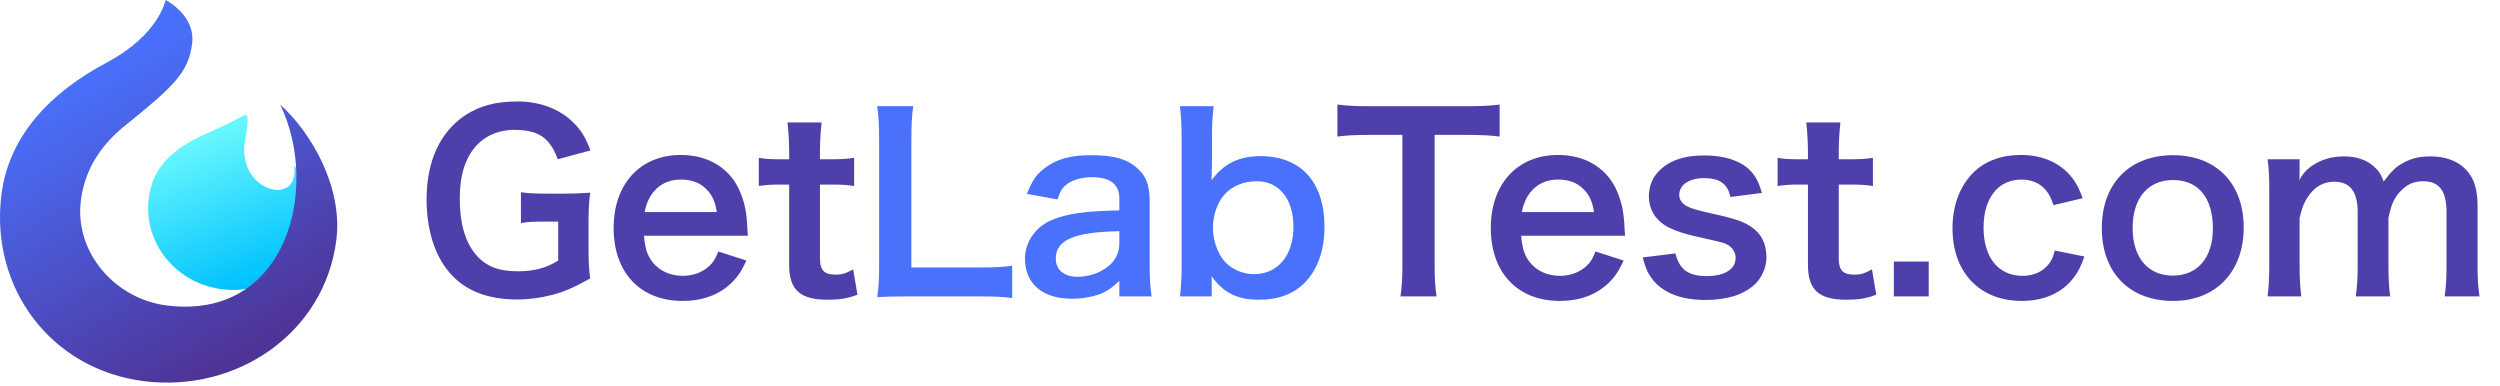 <svg width="460" height="71" viewBox="0 0 460 71" fill="none" xmlns="http://www.w3.org/2000/svg"><path d="M54.117 30.458C55.336 38.434 42.868 35.249 45.217 25.079C46.074 20.565 45.058 21.15 45.058 21.15C45.058 21.15 41.268 23.152 38.953 24.147C33.752 26.381 29.35 29.131 27.857 34.174C25.492 42.165 30.283 50.29 38.226 52.663C46.169 55.042 54.71 51.089 57.075 43.098C58.37 38.711 56.54 33.502 54.123 30.452L54.117 30.458Z" fill="url(#paint0_linear_6112_158636)"/><path d="M51.552 19.244C58.92 34.37 52.971 59.004 30.658 56.203C21.194 55.012 13.694 46.451 14.875 36.948C15.699 30.323 19.355 26.212 22.519 23.503L23.462 22.747C31.858 15.942 34.681 13.38 35.352 8.006C36.002 2.769 30.466 0 30.466 0C30.466 0 29.307 6.38 19.621 11.52C9.231 17.041 1.609 25.009 0.26 35.844C-1.88 53.005 9.401 67.99 26.492 70.133C43.584 72.281 59.754 61.273 61.894 44.106C63.069 34.686 57.554 24.65 51.552 19.244Z" fill="url(#paint1_linear_6112_158636)"/><path d="M108.29 40.908V45.524C108.29 48.117 108.334 49.304 108.598 51.238C105.477 52.952 103.895 53.656 101.565 54.271C99.587 54.798 97.257 55.106 95.103 55.106C89.609 55.106 85.389 53.392 82.62 50.051C79.939 46.886 78.488 42.139 78.488 36.688C78.488 29.699 80.95 24.337 85.521 21.26C88.246 19.458 91.235 18.666 95.279 18.666C99.279 18.666 102.928 20.029 105.389 22.447C106.928 23.941 107.719 25.216 108.642 27.677L102.62 29.304C101.169 25.304 99.06 23.897 94.532 23.897C91.939 23.897 89.521 24.864 87.851 26.578C85.653 28.864 84.598 32.117 84.598 36.6C84.598 41.128 85.609 44.557 87.587 46.886C89.389 48.996 91.763 49.919 95.235 49.919C98.224 49.919 100.466 49.348 102.708 47.941V40.776H100.334C98.093 40.776 97.169 40.82 95.851 41.04V35.37C97.433 35.59 98.4 35.633 101.126 35.633H103.411C105.433 35.633 106.708 35.59 108.598 35.458C108.378 37.084 108.29 38.447 108.29 40.908ZM137.611 43.37H118.49C118.71 45.787 119.105 47.018 120.116 48.293C121.391 49.875 123.369 50.754 125.611 50.754C127.765 50.754 129.611 49.963 130.886 48.557C131.413 47.941 131.721 47.458 132.16 46.271L137.347 47.941C136.336 50.051 135.765 50.886 134.666 51.985C132.38 54.227 129.303 55.37 125.611 55.37C117.831 55.37 112.908 50.183 112.908 41.963C112.908 33.831 117.787 28.513 125.303 28.513C130.446 28.513 134.49 31.062 136.248 35.458C137.083 37.568 137.391 39.15 137.523 42.139C137.523 42.227 137.523 42.359 137.611 43.37ZM118.622 39.018H131.897C131.589 37.084 131.061 35.897 129.963 34.798C128.776 33.611 127.281 33.04 125.215 33.04C121.787 33.04 119.281 35.326 118.622 39.018ZM144.895 22.535H151.181C151.005 24.073 150.873 25.963 150.873 27.941V29.304H152.72C154.785 29.304 155.753 29.26 157.159 29.04V34.227C155.709 34.007 154.873 33.963 152.851 33.963H150.873V47.59C150.873 49.743 151.665 50.535 153.774 50.535C154.917 50.535 155.621 50.315 156.983 49.568L157.775 54.227C155.884 54.93 154.566 55.15 152.28 55.15C147.225 55.15 145.203 53.348 145.203 48.732V33.963H143.533C141.906 33.963 141.071 34.007 139.621 34.227V29.04C140.895 29.26 141.73 29.304 143.577 29.304H145.203V27.941C145.203 26.051 145.071 24.117 144.895 22.535ZM263.974 24.82V48.82C263.974 51.194 264.061 52.733 264.325 54.535H257.688C257.952 52.688 258.039 51.194 258.039 48.82V24.82H252.105C249.512 24.82 247.622 24.908 246.083 25.128V19.238C247.666 19.458 249.556 19.546 252.061 19.546H269.468C272.633 19.546 274.259 19.458 275.93 19.238V25.128C274.303 24.908 272.633 24.82 269.468 24.82H263.974ZM299.013 43.37H279.892C280.112 45.787 280.507 47.018 281.518 48.293C282.793 49.875 284.771 50.754 287.013 50.754C289.167 50.754 291.013 49.963 292.288 48.557C292.815 47.941 293.123 47.458 293.562 46.271L298.749 47.941C297.738 50.051 297.167 50.886 296.068 51.985C293.782 54.227 290.705 55.37 287.013 55.37C279.233 55.37 274.309 50.183 274.309 41.963C274.309 33.831 279.189 28.513 286.705 28.513C291.848 28.513 295.892 31.062 297.65 35.458C298.485 37.568 298.793 39.15 298.925 42.139C298.925 42.227 298.925 42.359 299.013 43.37ZM280.024 39.018H293.299C292.991 37.084 292.463 35.897 291.364 34.798C290.178 33.611 288.683 33.04 286.617 33.04C283.189 33.04 280.683 35.326 280.024 39.018ZM302.253 47.37L308.275 46.623C309.023 49.612 310.649 50.798 314.078 50.798C317.33 50.798 319.352 49.524 319.352 47.458C319.352 46.579 318.913 45.743 318.209 45.26C317.374 44.688 317.111 44.645 313.594 43.853C310.121 43.106 308.759 42.666 307.264 41.963C304.759 40.776 303.396 38.666 303.396 36.117C303.396 34.578 303.88 33.128 304.759 32.029C306.561 29.743 309.55 28.601 313.55 28.601C317.154 28.601 320.012 29.48 321.814 31.15C322.957 32.249 323.572 33.348 324.187 35.502L318.385 36.249C317.902 33.831 316.407 32.776 313.55 32.776C310.825 32.776 308.979 34.007 308.979 35.853C308.979 36.688 309.462 37.436 310.341 37.919C311.308 38.403 312.231 38.666 314.737 39.238C319.22 40.205 321.023 40.82 322.473 41.919C324.187 43.15 325.023 44.952 325.023 47.37C325.023 49.172 324.187 51.106 322.869 52.337C320.847 54.227 317.77 55.194 313.77 55.194C309.242 55.194 305.858 53.831 303.968 51.282C303.176 50.227 302.781 49.348 302.253 47.37ZM332.353 22.535H338.639C338.463 24.073 338.331 25.963 338.331 27.941V29.304H340.178C342.244 29.304 343.211 29.26 344.617 29.04V34.227C343.167 34.007 342.331 33.963 340.309 33.963H338.331V47.59C338.331 49.743 339.123 50.535 341.233 50.535C342.375 50.535 343.079 50.315 344.441 49.568L345.233 54.227C343.342 54.93 342.024 55.15 339.738 55.15C334.683 55.15 332.661 53.348 332.661 48.732V33.963H330.991C329.364 33.963 328.529 34.007 327.079 34.227V29.04C328.353 29.26 329.189 29.304 331.035 29.304H332.661V27.941C332.661 26.051 332.529 24.117 332.353 22.535ZM354.885 54.535H348.467V48.117H354.885V54.535ZM383.216 36.469L377.854 37.743C377.37 36.381 377.062 35.765 376.491 35.062C375.436 33.743 373.898 33.04 371.963 33.04C367.656 33.04 364.974 36.425 364.974 41.875C364.974 47.37 367.7 50.754 372.139 50.754C374.337 50.754 376.095 49.875 377.194 48.293C377.59 47.678 377.81 47.194 378.073 46.095L383.524 47.194C382.909 48.952 382.469 49.875 381.678 50.93C379.568 53.831 376.183 55.37 372.007 55.37C364.271 55.37 359.26 50.139 359.26 42.007C359.26 37.875 360.579 34.315 362.996 31.853C365.15 29.655 368.227 28.513 371.832 28.513C376.139 28.513 379.568 30.183 381.678 33.26C382.249 34.139 382.601 34.842 383.216 36.469ZM399.876 55.37C391.832 55.37 386.733 50.183 386.733 41.963C386.733 33.787 391.832 28.556 399.832 28.556C407.788 28.556 412.843 33.743 412.843 41.875C412.843 50.007 407.7 55.37 399.876 55.37ZM399.832 33.128C395.216 33.128 392.403 36.469 392.403 41.963C392.403 47.37 395.216 50.711 399.788 50.711C404.359 50.711 407.172 47.414 407.172 42.051C407.172 36.381 404.491 33.128 399.832 33.128ZM423.433 54.535H417.235C417.455 52.645 417.543 51.194 417.543 48.82V35.018C417.543 32.249 417.455 30.974 417.235 29.304H423.125V31.546C423.125 31.809 423.125 32.469 423.081 33.172C424.356 30.491 427.609 28.776 431.257 28.776C433.631 28.776 435.565 29.436 436.927 30.754C437.719 31.458 438.07 32.029 438.598 33.392C440.092 31.414 440.927 30.622 442.29 29.919C443.741 29.128 445.235 28.776 447.213 28.776C450.026 28.776 452.312 29.655 453.807 31.282C455.257 32.864 455.873 34.842 455.873 37.963V48.82C455.873 51.282 455.96 52.733 456.224 54.535H449.807C450.07 52.733 450.158 51.414 450.158 48.82V38.974C450.158 35.106 448.796 33.348 445.851 33.348C444.4 33.348 443.301 33.743 442.246 34.666C440.708 35.985 440.004 37.392 439.477 40.117V48.82C439.477 51.238 439.565 52.733 439.785 54.535H433.455C433.719 52.688 433.807 51.326 433.807 48.82V38.974C433.807 35.282 432.4 33.436 429.543 33.436C427.697 33.436 426.202 34.183 425.015 35.721C424.048 36.996 423.609 38.007 423.125 40.117V48.82C423.125 51.194 423.213 52.513 423.433 54.535Z" fill="#4E40AA"/><path d="M186.24 48.908V54.842C184.658 54.623 183.119 54.535 179.999 54.535H166.987C164.526 54.535 162.987 54.579 161.405 54.666C161.669 53.04 161.757 51.414 161.757 48.864V26.051C161.757 23.018 161.669 21.436 161.405 19.546H168.042C167.779 21.348 167.691 22.798 167.691 26.007V49.216H179.999C182.988 49.216 184.394 49.128 186.24 48.908ZM205.958 54.535V51.678C204.2 53.348 203.101 53.963 201.299 54.447C200.024 54.798 198.617 54.974 197.211 54.974C191.848 54.974 188.595 52.205 188.595 47.59C188.595 44.513 190.529 41.743 193.562 40.469C196.42 39.282 199.672 38.842 205.958 38.71V36.469C205.958 33.919 204.244 32.6 200.903 32.6C199.145 32.6 197.343 33.084 196.332 33.875C195.497 34.491 195.101 35.106 194.573 36.688L188.947 35.677C189.958 33.128 190.749 31.985 192.42 30.798C194.573 29.216 197.035 28.556 200.815 28.556C205.035 28.556 207.585 29.304 209.475 31.15C210.969 32.556 211.541 34.227 211.541 37.216V49.04C211.541 51.37 211.628 52.557 211.892 54.535H205.958ZM205.958 44.732V42.535C197.562 42.71 194.266 44.161 194.266 47.59C194.266 49.656 195.804 50.93 198.266 50.93C200.595 50.93 202.881 50.051 204.376 48.601C205.431 47.546 205.958 46.271 205.958 44.732ZM222.96 54.535H217.114C217.334 52.601 217.421 51.194 217.421 48.601V25.436C217.421 23.194 217.334 21.655 217.114 19.546H223.312C223.092 21.392 223.004 22.842 223.004 25.48V29.875C223.004 30.578 222.96 31.677 222.916 33.172C225.202 30.095 227.927 28.732 231.971 28.732C239.356 28.732 243.707 33.524 243.707 41.699C243.707 46.007 242.477 49.524 240.103 51.985C238.037 54.095 235.224 55.15 231.663 55.15C227.619 55.15 225.114 53.875 222.916 50.798C222.96 51.37 222.96 51.853 222.96 52.381V54.535ZM237.993 41.699C237.993 36.645 235.356 33.348 231.312 33.348C228.85 33.348 226.784 34.183 225.334 35.765C224.015 37.216 223.18 39.59 223.18 41.875C223.18 44.645 224.323 47.414 226.081 48.82C227.356 49.831 229.07 50.447 230.696 50.447C235.136 50.447 237.993 47.018 237.993 41.699Z" fill="#4A71FB"/><defs><linearGradient id="paint0_linear_6112_158636" x1="36.041" y1="26.294" x2="46.301" y2="51.956" gradientUnits="userSpaceOnUse"><stop stop-color="#65F6FF"/><stop offset="1" stop-color="#00C1FE"/></linearGradient><linearGradient id="paint1_linear_6112_158636" x1="20.649" y1="11.738" x2="49.056" y2="62.002" gradientUnits="userSpaceOnUse"><stop stop-color="#4970FB"/><stop offset="1" stop-color="#4E3497"/></linearGradient></defs></svg>